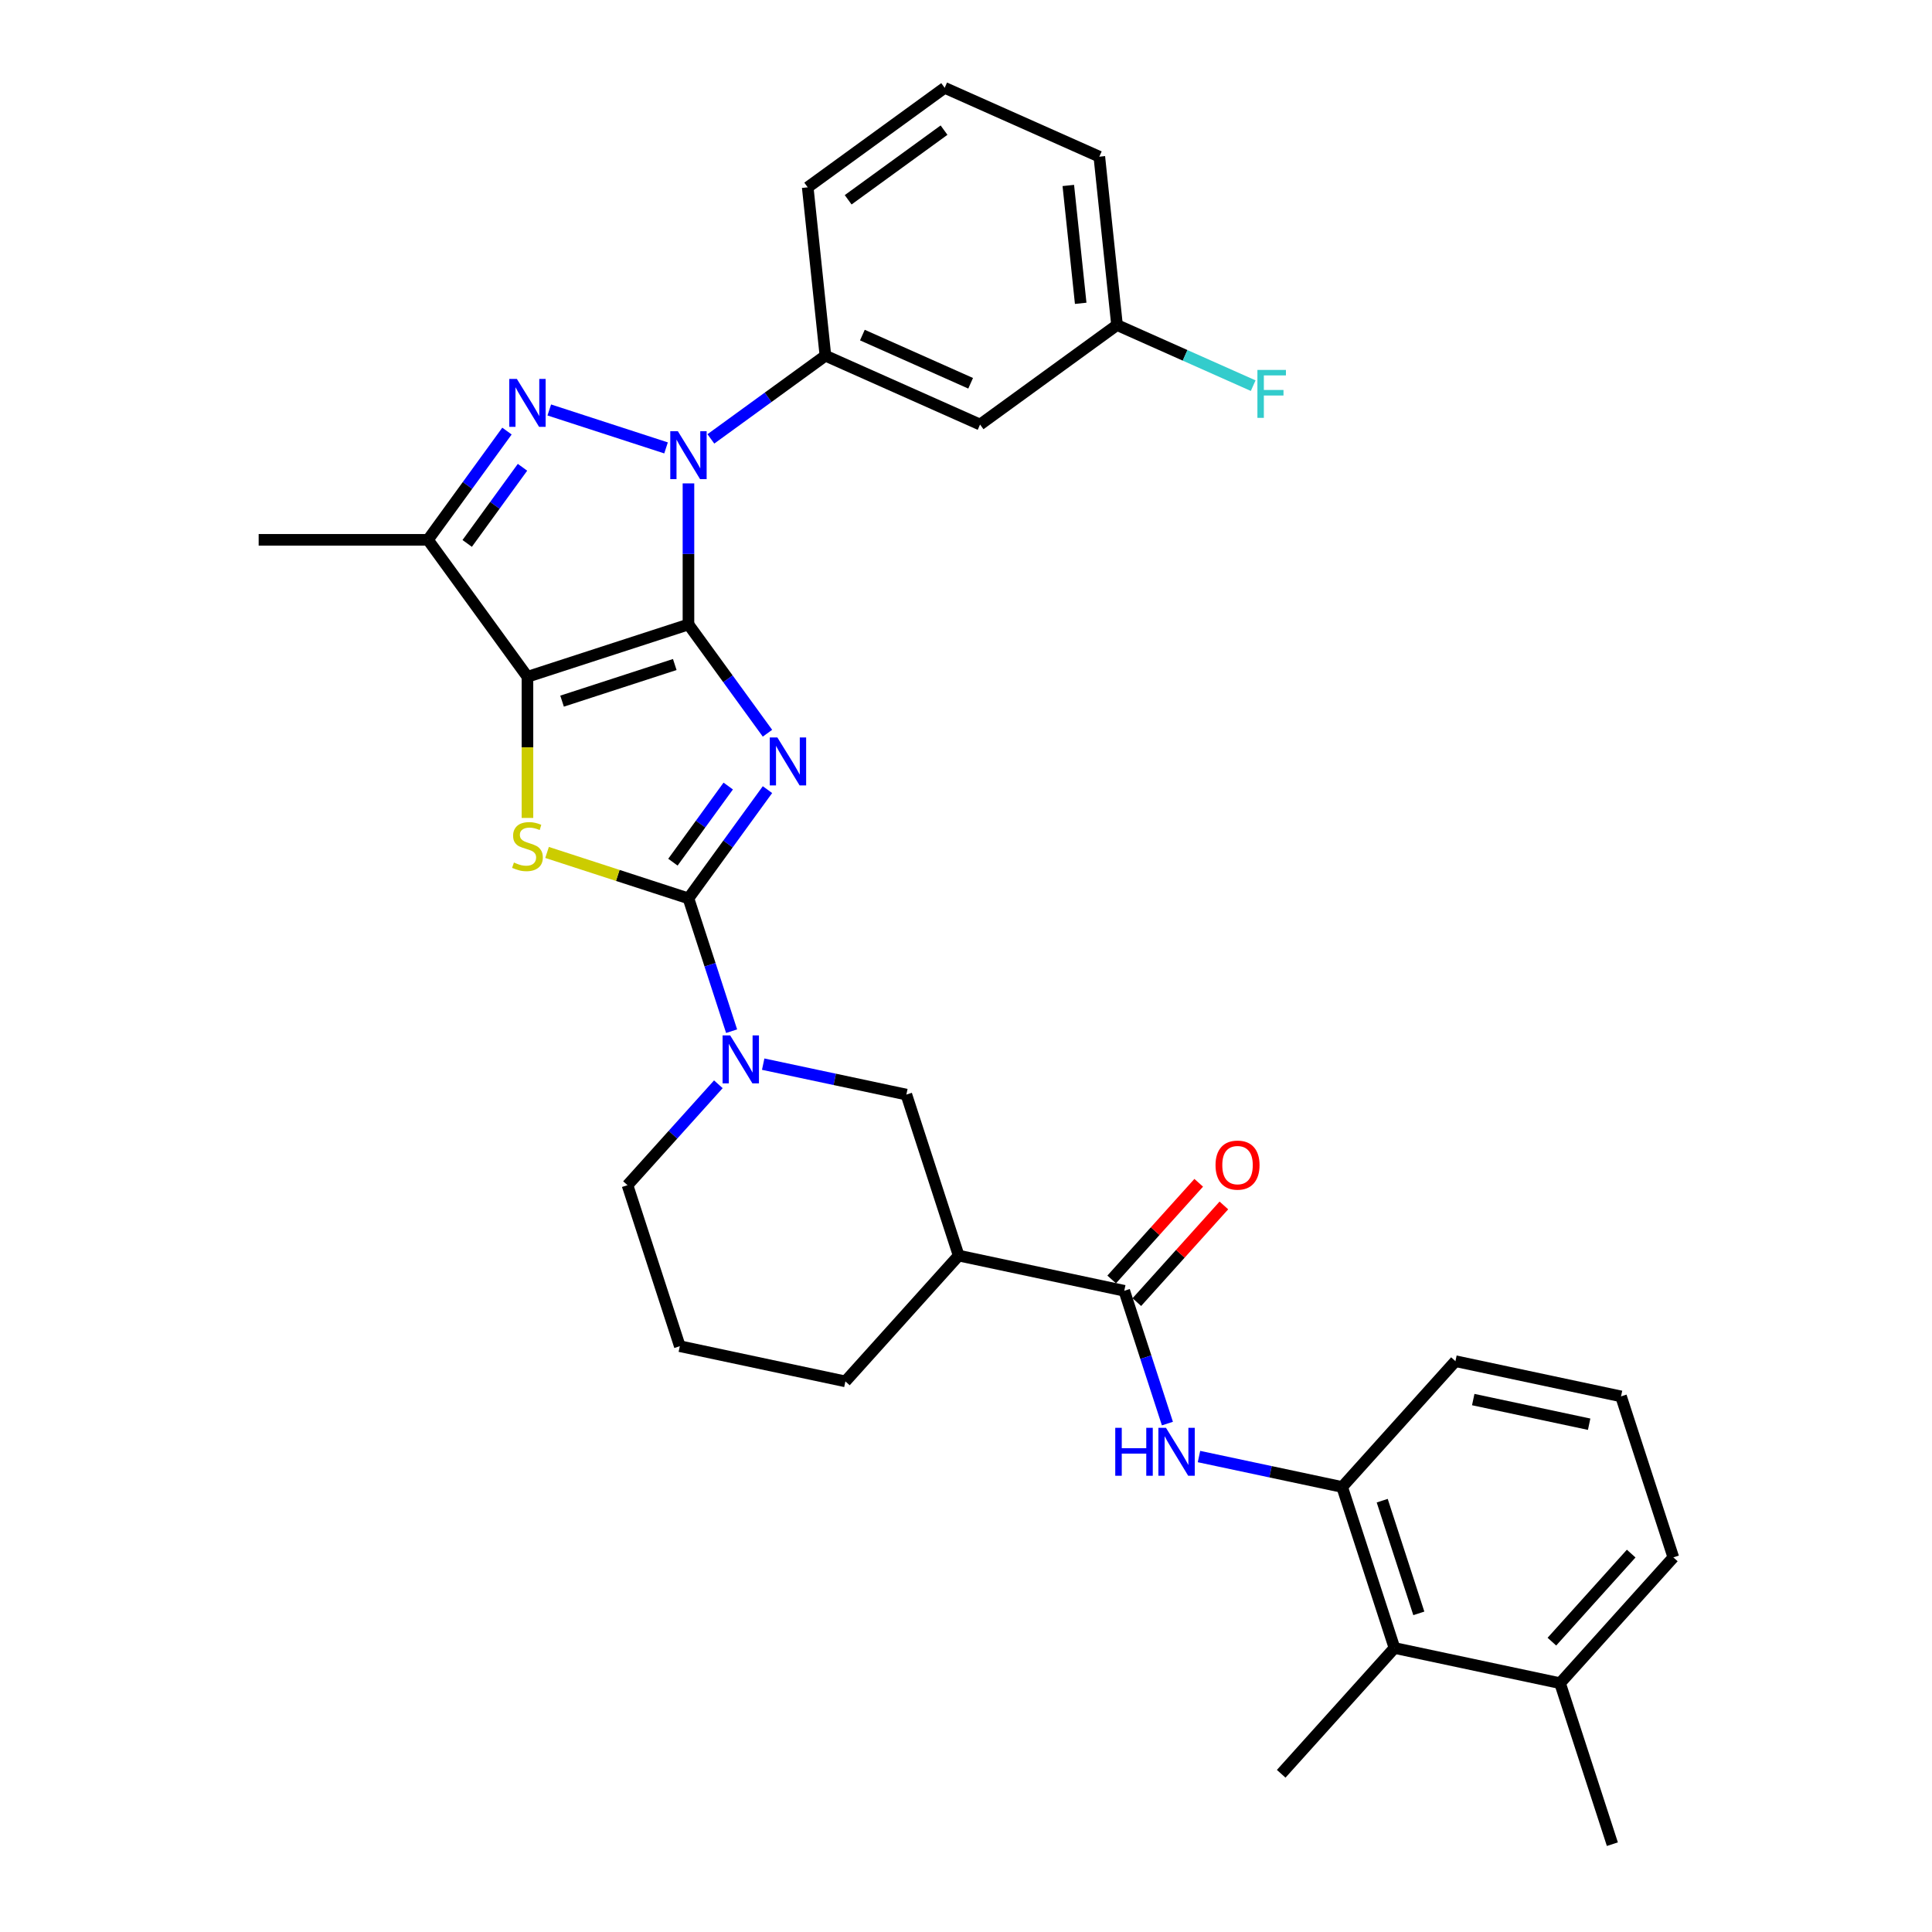 <?xml version='1.0' encoding='iso-8859-1'?>
<svg version='1.1' baseProfile='full'
              xmlns='http://www.w3.org/2000/svg'
                      xmlns:rdkit='http://www.rdkit.org/xml'
                      xmlns:xlink='http://www.w3.org/1999/xlink'
                  xml:space='preserve'
width='1000px' height='1000px' viewBox='0 0 1000 1000'>
<!-- END OF HEADER -->
<rect style='opacity:1.0;fill:#FFFFFF;stroke:none' width='1000' height='1000' x='0' y='0'> </rect>
<path class='bond-0' d='M 356.345,323.227 L 376.793,351.372' style='fill:none;fill-rule:evenodd;stroke:#000000;stroke-width:6px;stroke-linecap:butt;stroke-linejoin:miter;stroke-opacity:1' />
<path class='bond-0' d='M 376.793,351.372 L 397.242,379.517' style='fill:none;fill-rule:evenodd;stroke:#0000FF;stroke-width:6px;stroke-linecap:butt;stroke-linejoin:miter;stroke-opacity:1' />
<path class='bond-1' d='M 356.345,323.227 L 273.011,350.304' style='fill:none;fill-rule:evenodd;stroke:#000000;stroke-width:6px;stroke-linecap:butt;stroke-linejoin:miter;stroke-opacity:1' />
<path class='bond-1' d='M 349.26,343.955 L 290.926,362.909' style='fill:none;fill-rule:evenodd;stroke:#000000;stroke-width:6px;stroke-linecap:butt;stroke-linejoin:miter;stroke-opacity:1' />
<path class='bond-2' d='M 356.345,323.227 L 356.345,286.714' style='fill:none;fill-rule:evenodd;stroke:#000000;stroke-width:6px;stroke-linecap:butt;stroke-linejoin:miter;stroke-opacity:1' />
<path class='bond-2' d='M 356.345,286.714 L 356.345,250.202' style='fill:none;fill-rule:evenodd;stroke:#0000FF;stroke-width:6px;stroke-linecap:butt;stroke-linejoin:miter;stroke-opacity:1' />
<path class='bond-3' d='M 397.242,408.713 L 376.793,436.858' style='fill:none;fill-rule:evenodd;stroke:#0000FF;stroke-width:6px;stroke-linecap:butt;stroke-linejoin:miter;stroke-opacity:1' />
<path class='bond-3' d='M 376.793,436.858 L 356.345,465.003' style='fill:none;fill-rule:evenodd;stroke:#000000;stroke-width:6px;stroke-linecap:butt;stroke-linejoin:miter;stroke-opacity:1' />
<path class='bond-3' d='M 376.93,406.856 L 362.616,426.558' style='fill:none;fill-rule:evenodd;stroke:#0000FF;stroke-width:6px;stroke-linecap:butt;stroke-linejoin:miter;stroke-opacity:1' />
<path class='bond-3' d='M 362.616,426.558 L 348.302,446.259' style='fill:none;fill-rule:evenodd;stroke:#000000;stroke-width:6px;stroke-linecap:butt;stroke-linejoin:miter;stroke-opacity:1' />
<path class='bond-5' d='M 273.011,350.304 L 273.011,386.834' style='fill:none;fill-rule:evenodd;stroke:#000000;stroke-width:6px;stroke-linecap:butt;stroke-linejoin:miter;stroke-opacity:1' />
<path class='bond-5' d='M 273.011,386.834 L 273.011,423.364' style='fill:none;fill-rule:evenodd;stroke:#CCCC00;stroke-width:6px;stroke-linecap:butt;stroke-linejoin:miter;stroke-opacity:1' />
<path class='bond-6' d='M 273.011,350.304 L 221.507,279.415' style='fill:none;fill-rule:evenodd;stroke:#000000;stroke-width:6px;stroke-linecap:butt;stroke-linejoin:miter;stroke-opacity:1' />
<path class='bond-4' d='M 344.744,231.835 L 284.307,212.197' style='fill:none;fill-rule:evenodd;stroke:#0000FF;stroke-width:6px;stroke-linecap:butt;stroke-linejoin:miter;stroke-opacity:1' />
<path class='bond-10' d='M 367.946,227.175 L 397.59,205.638' style='fill:none;fill-rule:evenodd;stroke:#0000FF;stroke-width:6px;stroke-linecap:butt;stroke-linejoin:miter;stroke-opacity:1' />
<path class='bond-10' d='M 397.59,205.638 L 427.233,184.101' style='fill:none;fill-rule:evenodd;stroke:#000000;stroke-width:6px;stroke-linecap:butt;stroke-linejoin:miter;stroke-opacity:1' />
<path class='bond-7' d='M 356.345,465.003 L 367.512,499.371' style='fill:none;fill-rule:evenodd;stroke:#000000;stroke-width:6px;stroke-linecap:butt;stroke-linejoin:miter;stroke-opacity:1' />
<path class='bond-7' d='M 367.512,499.371 L 378.679,533.74' style='fill:none;fill-rule:evenodd;stroke:#0000FF;stroke-width:6px;stroke-linecap:butt;stroke-linejoin:miter;stroke-opacity:1' />
<path class='bond-33' d='M 356.345,465.003 L 319.751,453.113' style='fill:none;fill-rule:evenodd;stroke:#000000;stroke-width:6px;stroke-linecap:butt;stroke-linejoin:miter;stroke-opacity:1' />
<path class='bond-33' d='M 319.751,453.113 L 283.157,441.223' style='fill:none;fill-rule:evenodd;stroke:#CCCC00;stroke-width:6px;stroke-linecap:butt;stroke-linejoin:miter;stroke-opacity:1' />
<path class='bond-32' d='M 262.405,223.125 L 241.956,251.27' style='fill:none;fill-rule:evenodd;stroke:#0000FF;stroke-width:6px;stroke-linecap:butt;stroke-linejoin:miter;stroke-opacity:1' />
<path class='bond-32' d='M 241.956,251.27 L 221.507,279.415' style='fill:none;fill-rule:evenodd;stroke:#000000;stroke-width:6px;stroke-linecap:butt;stroke-linejoin:miter;stroke-opacity:1' />
<path class='bond-32' d='M 270.448,241.869 L 256.134,261.571' style='fill:none;fill-rule:evenodd;stroke:#0000FF;stroke-width:6px;stroke-linecap:butt;stroke-linejoin:miter;stroke-opacity:1' />
<path class='bond-32' d='M 256.134,261.571 L 241.82,281.273' style='fill:none;fill-rule:evenodd;stroke:#000000;stroke-width:6px;stroke-linecap:butt;stroke-linejoin:miter;stroke-opacity:1' />
<path class='bond-20' d='M 221.507,279.415 L 133.885,279.415' style='fill:none;fill-rule:evenodd;stroke:#000000;stroke-width:6px;stroke-linecap:butt;stroke-linejoin:miter;stroke-opacity:1' />
<path class='bond-12' d='M 395.023,550.803 L 432.076,558.679' style='fill:none;fill-rule:evenodd;stroke:#0000FF;stroke-width:6px;stroke-linecap:butt;stroke-linejoin:miter;stroke-opacity:1' />
<path class='bond-12' d='M 432.076,558.679 L 469.13,566.555' style='fill:none;fill-rule:evenodd;stroke:#000000;stroke-width:6px;stroke-linecap:butt;stroke-linejoin:miter;stroke-opacity:1' />
<path class='bond-19' d='M 371.82,561.222 L 348.306,587.338' style='fill:none;fill-rule:evenodd;stroke:#0000FF;stroke-width:6px;stroke-linecap:butt;stroke-linejoin:miter;stroke-opacity:1' />
<path class='bond-19' d='M 348.306,587.338 L 324.791,613.454' style='fill:none;fill-rule:evenodd;stroke:#000000;stroke-width:6px;stroke-linecap:butt;stroke-linejoin:miter;stroke-opacity:1' />
<path class='bond-8' d='M 581.915,668.107 L 496.207,649.89' style='fill:none;fill-rule:evenodd;stroke:#000000;stroke-width:6px;stroke-linecap:butt;stroke-linejoin:miter;stroke-opacity:1' />
<path class='bond-11' d='M 581.915,668.107 L 593.081,702.475' style='fill:none;fill-rule:evenodd;stroke:#000000;stroke-width:6px;stroke-linecap:butt;stroke-linejoin:miter;stroke-opacity:1' />
<path class='bond-11' d='M 593.081,702.475 L 604.248,736.844' style='fill:none;fill-rule:evenodd;stroke:#0000FF;stroke-width:6px;stroke-linecap:butt;stroke-linejoin:miter;stroke-opacity:1' />
<path class='bond-16' d='M 588.426,673.97 L 610.951,648.954' style='fill:none;fill-rule:evenodd;stroke:#000000;stroke-width:6px;stroke-linecap:butt;stroke-linejoin:miter;stroke-opacity:1' />
<path class='bond-16' d='M 610.951,648.954 L 633.476,623.938' style='fill:none;fill-rule:evenodd;stroke:#FF0000;stroke-width:6px;stroke-linecap:butt;stroke-linejoin:miter;stroke-opacity:1' />
<path class='bond-16' d='M 575.403,662.244 L 597.928,637.228' style='fill:none;fill-rule:evenodd;stroke:#000000;stroke-width:6px;stroke-linecap:butt;stroke-linejoin:miter;stroke-opacity:1' />
<path class='bond-16' d='M 597.928,637.228 L 620.453,612.212' style='fill:none;fill-rule:evenodd;stroke:#FF0000;stroke-width:6px;stroke-linecap:butt;stroke-linejoin:miter;stroke-opacity:1' />
<path class='bond-9' d='M 496.207,649.89 L 469.13,566.555' style='fill:none;fill-rule:evenodd;stroke:#000000;stroke-width:6px;stroke-linecap:butt;stroke-linejoin:miter;stroke-opacity:1' />
<path class='bond-35' d='M 496.207,649.89 L 437.576,715.006' style='fill:none;fill-rule:evenodd;stroke:#000000;stroke-width:6px;stroke-linecap:butt;stroke-linejoin:miter;stroke-opacity:1' />
<path class='bond-15' d='M 427.233,184.101 L 507.28,219.74' style='fill:none;fill-rule:evenodd;stroke:#000000;stroke-width:6px;stroke-linecap:butt;stroke-linejoin:miter;stroke-opacity:1' />
<path class='bond-15' d='M 446.368,173.437 L 502.401,198.385' style='fill:none;fill-rule:evenodd;stroke:#000000;stroke-width:6px;stroke-linecap:butt;stroke-linejoin:miter;stroke-opacity:1' />
<path class='bond-23' d='M 427.233,184.101 L 418.074,96.958' style='fill:none;fill-rule:evenodd;stroke:#000000;stroke-width:6px;stroke-linecap:butt;stroke-linejoin:miter;stroke-opacity:1' />
<path class='bond-13' d='M 620.593,753.907 L 657.646,761.783' style='fill:none;fill-rule:evenodd;stroke:#0000FF;stroke-width:6px;stroke-linecap:butt;stroke-linejoin:miter;stroke-opacity:1' />
<path class='bond-13' d='M 657.646,761.783 L 694.7,769.659' style='fill:none;fill-rule:evenodd;stroke:#000000;stroke-width:6px;stroke-linecap:butt;stroke-linejoin:miter;stroke-opacity:1' />
<path class='bond-14' d='M 694.7,769.659 L 721.776,852.993' style='fill:none;fill-rule:evenodd;stroke:#000000;stroke-width:6px;stroke-linecap:butt;stroke-linejoin:miter;stroke-opacity:1' />
<path class='bond-14' d='M 715.428,776.744 L 734.382,835.078' style='fill:none;fill-rule:evenodd;stroke:#000000;stroke-width:6px;stroke-linecap:butt;stroke-linejoin:miter;stroke-opacity:1' />
<path class='bond-24' d='M 694.7,769.659 L 753.331,704.543' style='fill:none;fill-rule:evenodd;stroke:#000000;stroke-width:6px;stroke-linecap:butt;stroke-linejoin:miter;stroke-opacity:1' />
<path class='bond-17' d='M 721.776,852.993 L 807.484,871.211' style='fill:none;fill-rule:evenodd;stroke:#000000;stroke-width:6px;stroke-linecap:butt;stroke-linejoin:miter;stroke-opacity:1' />
<path class='bond-27' d='M 721.776,852.993 L 663.145,918.11' style='fill:none;fill-rule:evenodd;stroke:#000000;stroke-width:6px;stroke-linecap:butt;stroke-linejoin:miter;stroke-opacity:1' />
<path class='bond-18' d='M 507.28,219.74 L 578.169,168.237' style='fill:none;fill-rule:evenodd;stroke:#000000;stroke-width:6px;stroke-linecap:butt;stroke-linejoin:miter;stroke-opacity:1' />
<path class='bond-30' d='M 807.484,871.211 L 834.561,954.545' style='fill:none;fill-rule:evenodd;stroke:#000000;stroke-width:6px;stroke-linecap:butt;stroke-linejoin:miter;stroke-opacity:1' />
<path class='bond-36' d='M 807.484,871.211 L 866.115,806.095' style='fill:none;fill-rule:evenodd;stroke:#000000;stroke-width:6px;stroke-linecap:butt;stroke-linejoin:miter;stroke-opacity:1' />
<path class='bond-36' d='M 803.256,849.718 L 844.298,804.136' style='fill:none;fill-rule:evenodd;stroke:#000000;stroke-width:6px;stroke-linecap:butt;stroke-linejoin:miter;stroke-opacity:1' />
<path class='bond-21' d='M 578.169,168.237 L 613.408,183.926' style='fill:none;fill-rule:evenodd;stroke:#000000;stroke-width:6px;stroke-linecap:butt;stroke-linejoin:miter;stroke-opacity:1' />
<path class='bond-21' d='M 613.408,183.926 L 648.648,199.616' style='fill:none;fill-rule:evenodd;stroke:#33CCCC;stroke-width:6px;stroke-linecap:butt;stroke-linejoin:miter;stroke-opacity:1' />
<path class='bond-34' d='M 578.169,168.237 L 569.01,81.094' style='fill:none;fill-rule:evenodd;stroke:#000000;stroke-width:6px;stroke-linecap:butt;stroke-linejoin:miter;stroke-opacity:1' />
<path class='bond-34' d='M 559.366,156.997 L 552.955,95.997' style='fill:none;fill-rule:evenodd;stroke:#000000;stroke-width:6px;stroke-linecap:butt;stroke-linejoin:miter;stroke-opacity:1' />
<path class='bond-25' d='M 324.791,613.454 L 351.868,696.788' style='fill:none;fill-rule:evenodd;stroke:#000000;stroke-width:6px;stroke-linecap:butt;stroke-linejoin:miter;stroke-opacity:1' />
<path class='bond-22' d='M 437.576,715.006 L 351.868,696.788' style='fill:none;fill-rule:evenodd;stroke:#000000;stroke-width:6px;stroke-linecap:butt;stroke-linejoin:miter;stroke-opacity:1' />
<path class='bond-28' d='M 418.074,96.958 L 488.962,45.455' style='fill:none;fill-rule:evenodd;stroke:#000000;stroke-width:6px;stroke-linecap:butt;stroke-linejoin:miter;stroke-opacity:1' />
<path class='bond-28' d='M 439.008,103.41 L 488.63,67.358' style='fill:none;fill-rule:evenodd;stroke:#000000;stroke-width:6px;stroke-linecap:butt;stroke-linejoin:miter;stroke-opacity:1' />
<path class='bond-26' d='M 753.331,704.543 L 839.039,722.761' style='fill:none;fill-rule:evenodd;stroke:#000000;stroke-width:6px;stroke-linecap:butt;stroke-linejoin:miter;stroke-opacity:1' />
<path class='bond-26' d='M 762.543,724.417 L 822.539,737.17' style='fill:none;fill-rule:evenodd;stroke:#000000;stroke-width:6px;stroke-linecap:butt;stroke-linejoin:miter;stroke-opacity:1' />
<path class='bond-29' d='M 839.039,722.761 L 866.115,806.095' style='fill:none;fill-rule:evenodd;stroke:#000000;stroke-width:6px;stroke-linecap:butt;stroke-linejoin:miter;stroke-opacity:1' />
<path class='bond-31' d='M 488.962,45.455 L 569.01,81.094' style='fill:none;fill-rule:evenodd;stroke:#000000;stroke-width:6px;stroke-linecap:butt;stroke-linejoin:miter;stroke-opacity:1' />
<path  class='atom-1' d='M 402.363 381.708
L 410.494 394.851
Q 411.301 396.148, 412.597 398.496
Q 413.894 400.844, 413.964 400.985
L 413.964 381.708
L 417.259 381.708
L 417.259 406.522
L 413.859 406.522
L 405.132 392.152
Q 404.115 390.47, 403.029 388.542
Q 401.977 386.615, 401.662 386.019
L 401.662 406.522
L 398.437 406.522
L 398.437 381.708
L 402.363 381.708
' fill='#0000FF'/>
<path  class='atom-3' d='M 350.86 223.197
L 358.991 236.34
Q 359.797 237.637, 361.094 239.985
Q 362.391 242.333, 362.461 242.474
L 362.461 223.197
L 365.755 223.197
L 365.755 248.011
L 362.356 248.011
L 353.629 233.641
Q 352.612 231.959, 351.526 230.031
Q 350.474 228.104, 350.159 227.508
L 350.159 248.011
L 346.934 248.011
L 346.934 223.197
L 350.86 223.197
' fill='#0000FF'/>
<path  class='atom-5' d='M 267.525 196.12
L 275.657 209.263
Q 276.463 210.56, 277.76 212.908
Q 279.057 215.257, 279.127 215.397
L 279.127 196.12
L 282.421 196.12
L 282.421 220.934
L 279.022 220.934
L 270.294 206.564
Q 269.278 204.882, 268.191 202.954
Q 267.14 201.027, 266.824 200.431
L 266.824 220.934
L 263.6 220.934
L 263.6 196.12
L 267.525 196.12
' fill='#0000FF'/>
<path  class='atom-6' d='M 266.001 446.443
Q 266.281 446.549, 267.438 447.039
Q 268.594 447.53, 269.856 447.845
Q 271.153 448.126, 272.415 448.126
Q 274.763 448.126, 276.13 447.004
Q 277.497 445.848, 277.497 443.85
Q 277.497 442.483, 276.796 441.642
Q 276.13 440.8, 275.079 440.345
Q 274.027 439.889, 272.275 439.363
Q 270.067 438.698, 268.735 438.067
Q 267.438 437.436, 266.491 436.104
Q 265.58 434.772, 265.58 432.529
Q 265.58 429.409, 267.683 427.482
Q 269.821 425.554, 274.027 425.554
Q 276.901 425.554, 280.161 426.921
L 279.355 429.62
Q 276.375 428.393, 274.132 428.393
Q 271.714 428.393, 270.382 429.409
Q 269.05 430.391, 269.085 432.108
Q 269.085 433.44, 269.751 434.246
Q 270.452 435.052, 271.433 435.508
Q 272.45 435.964, 274.132 436.489
Q 276.375 437.19, 277.707 437.891
Q 279.039 438.592, 279.985 440.029
Q 280.967 441.431, 280.967 443.85
Q 280.967 447.285, 278.654 449.142
Q 276.375 450.965, 272.555 450.965
Q 270.347 450.965, 268.665 450.474
Q 267.017 450.018, 265.054 449.212
L 266.001 446.443
' fill='#CCCC00'/>
<path  class='atom-8' d='M 377.937 535.93
L 386.068 549.074
Q 386.874 550.37, 388.171 552.719
Q 389.468 555.067, 389.538 555.207
L 389.538 535.93
L 392.832 535.93
L 392.832 560.745
L 389.433 560.745
L 380.705 546.375
Q 379.689 544.692, 378.602 542.765
Q 377.551 540.837, 377.236 540.241
L 377.236 560.745
L 374.011 560.745
L 374.011 535.93
L 377.937 535.93
' fill='#0000FF'/>
<path  class='atom-12' d='M 577.255 739.034
L 580.619 739.034
L 580.619 749.584
L 593.307 749.584
L 593.307 739.034
L 596.672 739.034
L 596.672 763.849
L 593.307 763.849
L 593.307 752.388
L 580.619 752.388
L 580.619 763.849
L 577.255 763.849
L 577.255 739.034
' fill='#0000FF'/>
<path  class='atom-12' d='M 603.506 739.034
L 611.638 752.178
Q 612.444 753.474, 613.741 755.823
Q 615.038 758.171, 615.108 758.311
L 615.108 739.034
L 618.402 739.034
L 618.402 763.849
L 615.002 763.849
L 606.275 749.479
Q 605.259 747.796, 604.172 745.869
Q 603.121 743.941, 602.805 743.345
L 602.805 763.849
L 599.581 763.849
L 599.581 739.034
L 603.506 739.034
' fill='#0000FF'/>
<path  class='atom-17' d='M 629.155 603.061
Q 629.155 597.103, 632.099 593.773
Q 635.043 590.443, 640.546 590.443
Q 646.048 590.443, 648.993 593.773
Q 651.937 597.103, 651.937 603.061
Q 651.937 609.089, 648.957 612.524
Q 645.978 615.924, 640.546 615.924
Q 635.078 615.924, 632.099 612.524
Q 629.155 609.125, 629.155 603.061
M 640.546 613.12
Q 644.331 613.12, 646.364 610.597
Q 648.432 608.038, 648.432 603.061
Q 648.432 598.189, 646.364 595.736
Q 644.331 593.247, 640.546 593.247
Q 636.76 593.247, 634.692 595.701
Q 632.66 598.154, 632.66 603.061
Q 632.66 608.073, 634.692 610.597
Q 636.76 613.12, 640.546 613.12
' fill='#FF0000'/>
<path  class='atom-22' d='M 650.838 191.469
L 665.594 191.469
L 665.594 194.308
L 654.168 194.308
L 654.168 201.843
L 664.332 201.843
L 664.332 204.717
L 654.168 204.717
L 654.168 216.283
L 650.838 216.283
L 650.838 191.469
' fill='#33CCCC'/>
</svg>

